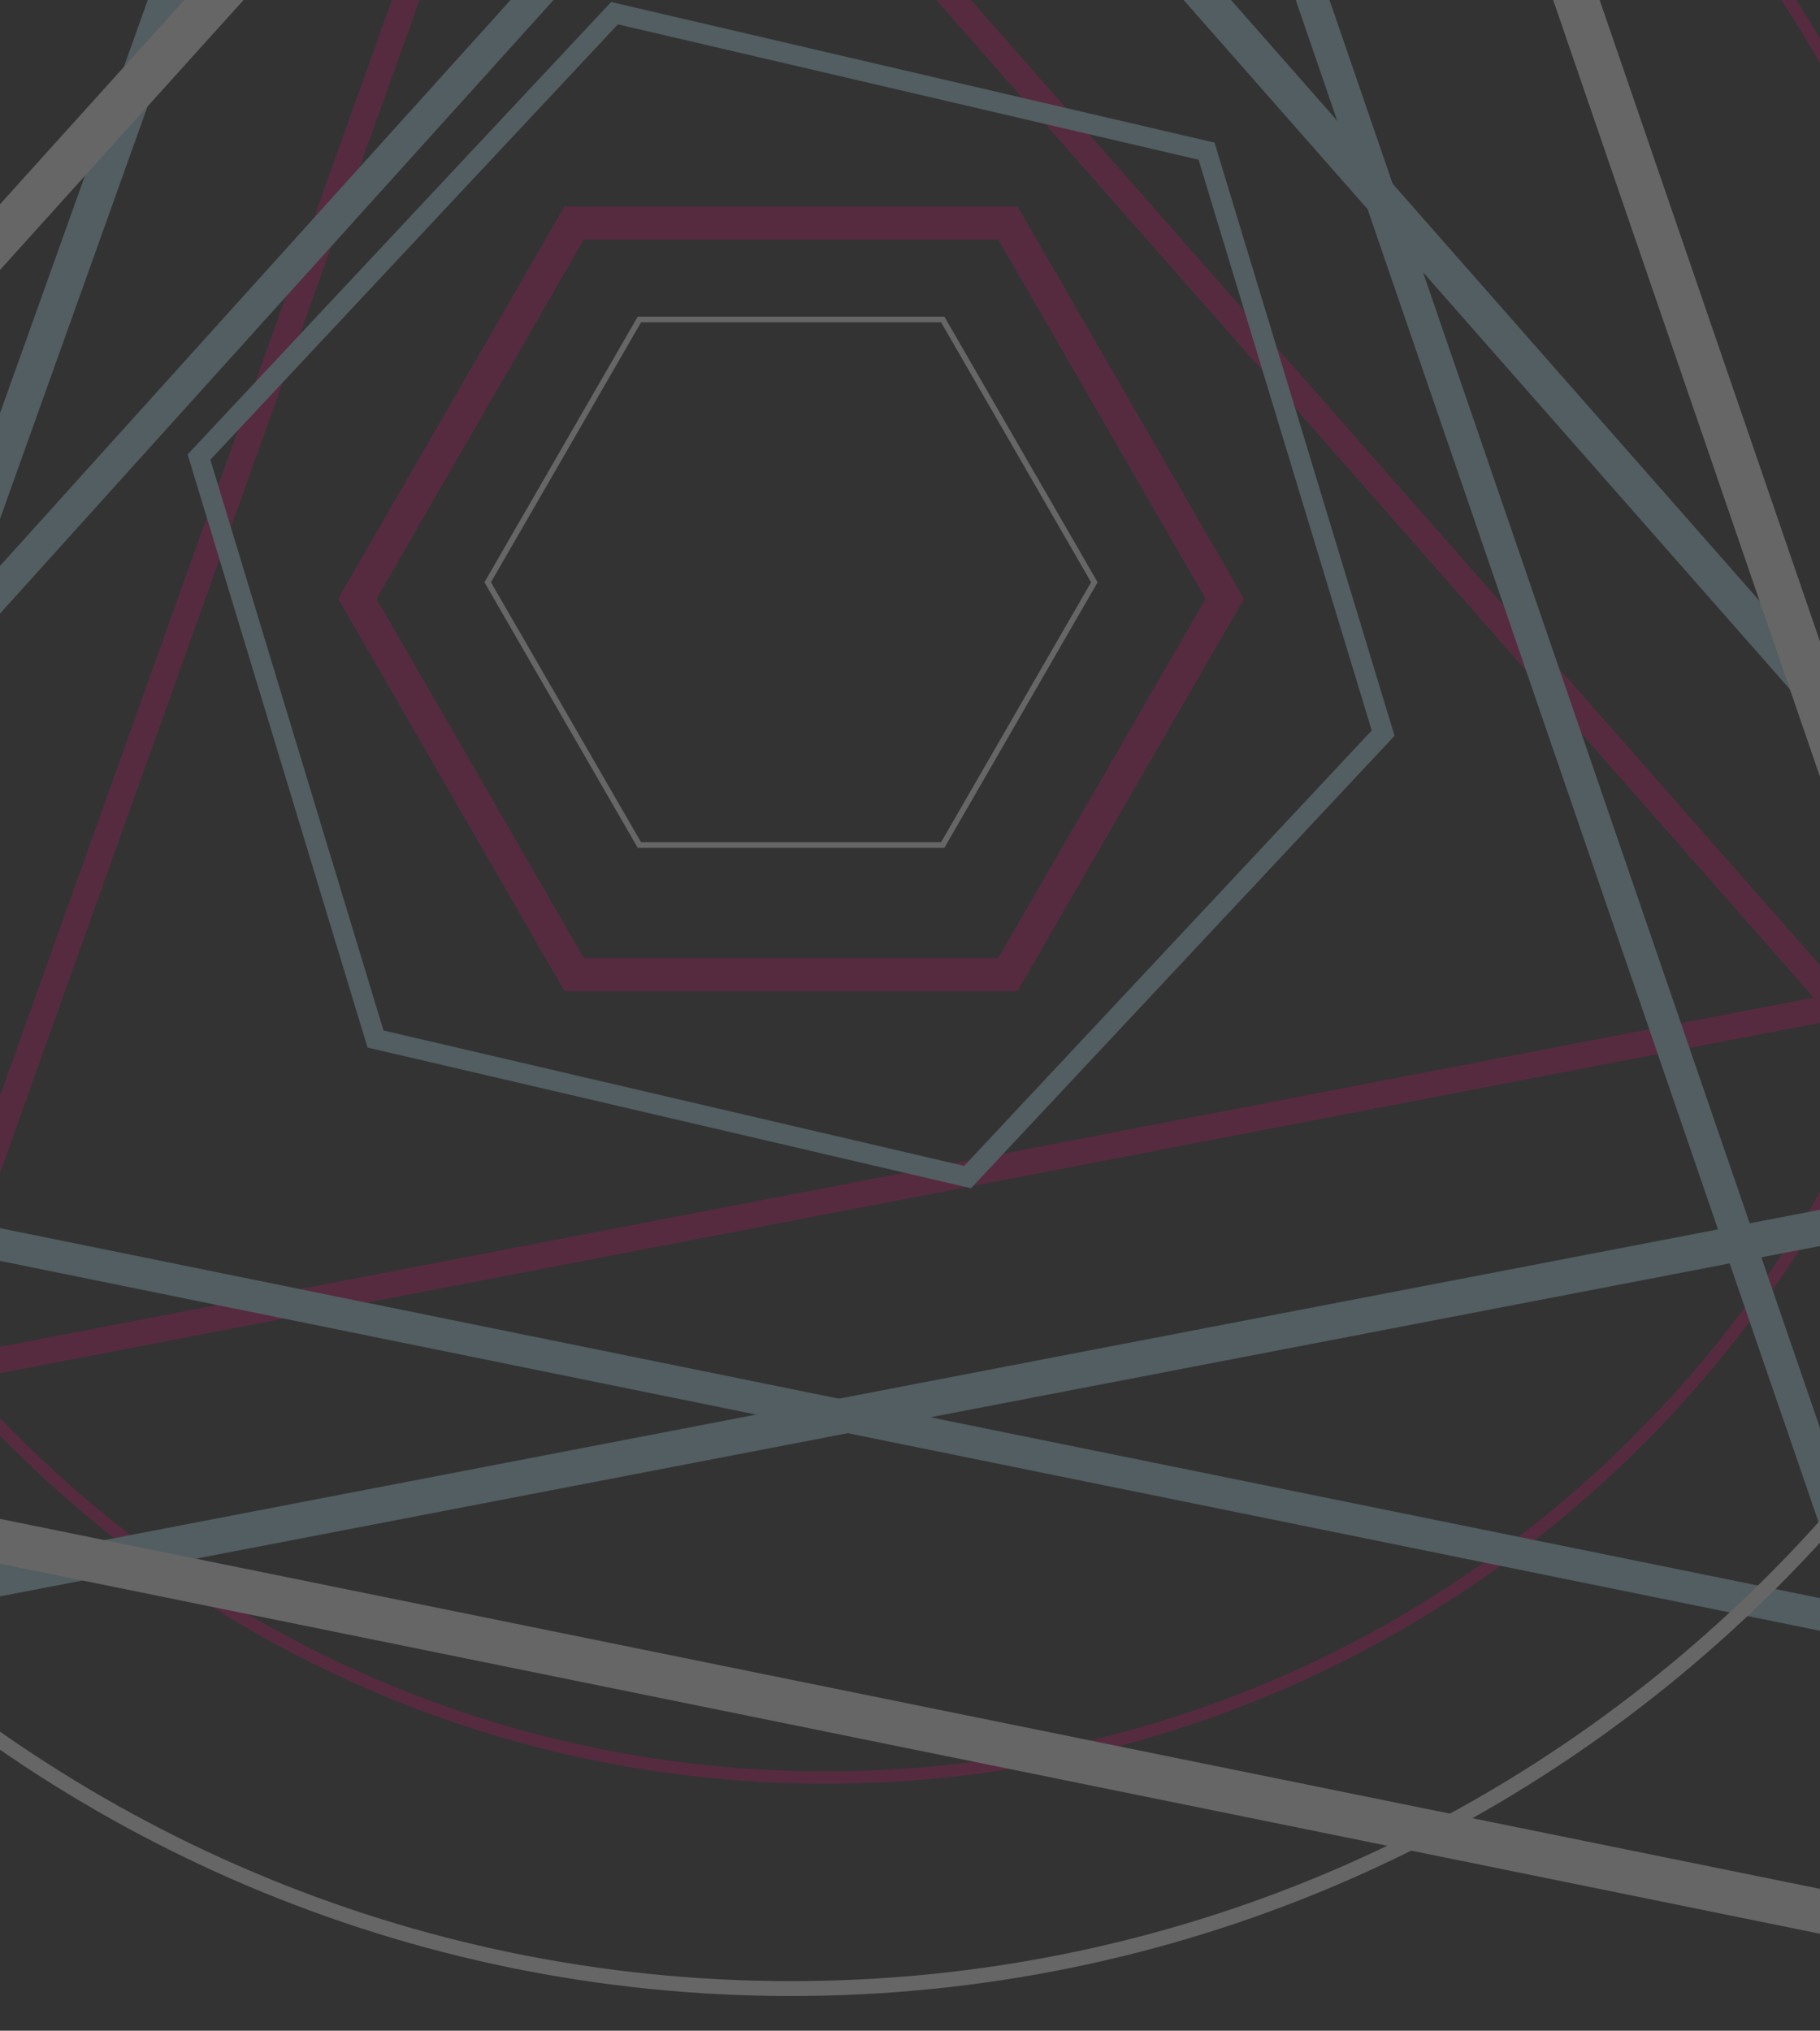 <svg width="1152" height="1285" viewBox="0 0 1152 1285" fill="none" xmlns="http://www.w3.org/2000/svg">
<rect x="0" y="0" width="1152" height="1285" fill="#333333" stroke="none"/>
<g opacity="0.25" clip-path="url(#clip0_3360_2145)">
<path d="M369.503 606.182H631.939L763.15 378.896L631.939 151.611H369.503L238.292 378.896L369.503 606.182ZM644.037 627.165H357.357L214.081 378.896L357.357 130.644H644.037L787.345 378.896L644.037 627.165Z" fill="#C01466"/>
<path d="M522.692 -326.722C123.614 -326.722 -201.062 -2.022 -201.062 397.132C-201.062 796.287 123.614 1120.89 522.692 1120.89C921.769 1120.89 1246.44 796.191 1246.44 397.132C1246.44 -1.926 921.769 -326.722 522.692 -326.722ZM522.692 1128.67C119.309 1128.67 -208.854 800.416 -208.854 397.132C-208.854 -6.152 119.309 -334.515 522.692 -334.515C926.074 -334.515 1254.22 -6.312 1254.22 397.132C1254.22 800.577 926.09 1128.67 522.692 1128.67Z" fill="#C01466"/>
<path d="M-42.314 860.427L1148.07 631.278L360.073 -264.398L-42.314 860.427ZM1179.34 641.915L-67.377 881.893L354 -296.146L1179.34 641.915Z" fill="#C01466"/>
<path d="M-296.526 716.868L1168.77 1014.67L690.628 -377.044L-296.526 716.868ZM1199.39 1041.55L-335.373 729.721L698.613 -416.023L1199.39 1041.55Z" fill="#B0DEED"/>
<path d="M405.747 532.915H595.679L690.628 368.437L595.679 203.958H405.747L310.766 368.437L405.747 532.915ZM597.751 536.515H403.675L306.637 368.437L403.675 200.343H597.751L694.741 368.437L597.751 536.515Z" fill="white"/>
<path d="M242.743 652.069L610.299 737.755L868.253 462.236L758.652 101.08L391.096 15.411L133.158 290.897L242.743 652.069ZM614.605 751.894L232.638 662.866L118.763 287.555L386.822 1.272L768.757 90.251L882.713 465.594L614.605 751.894Z" fill="#B0DEED"/>
<path d="M500.729 -495.812C18.447 -495.812 -373.931 -103.422 -373.931 378.896C-373.931 861.214 18.447 1253.62 500.729 1253.62C983.012 1253.62 1375.37 861.214 1375.37 378.896C1375.37 -103.422 982.996 -495.812 500.729 -495.812ZM500.729 1263.04C13.258 1263.04 -383.281 866.404 -383.281 378.896C-383.281 -108.611 13.258 -505.228 500.729 -505.228C988.201 -505.228 1384.77 -108.611 1384.77 378.896C1384.77 866.404 988.201 1263.04 500.729 1263.04Z" fill="white"/>
<path d="M-253.147 1035.98L1383.47 720.949L300.114 -510.449L-253.147 1035.98ZM1426.43 735.65L-287.673 1065.52L291.76 -554.039L1426.43 735.65Z" fill="#B0DEED"/>
<path d="M-602.693 838.624L754.555 -665.256L1411.89 1248.05L-602.693 838.624ZM765.512 -719L-656 856.169L1453.98 1285L765.512 -719Z" fill="white"/>
</g>
<defs>
<clipPath id="clip0_3360_2145">
<rect width="2110" height="2004" fill="white" transform="translate(-656 -719)"/>
</clipPath>
</defs>
</svg>
